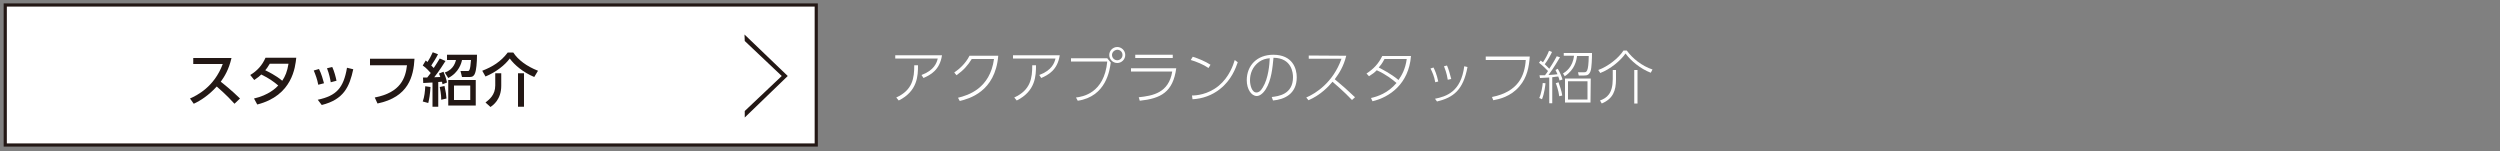 <?xml version="1.0" encoding="utf-8"?>
<!-- Generator: Adobe Illustrator 24.3.0, SVG Export Plug-In . SVG Version: 6.00 Build 0)  -->
<svg version="1.1" id="レイヤー_1" xmlns="http://www.w3.org/2000/svg" xmlns:xlink="http://www.w3.org/1999/xlink" x="0px"
	 y="0px" viewBox="0 0 1000 60.4" style="enable-background:new 0 0 1000 60.4;" xml:space="preserve">
<rect x="0" y="0" width="1000" height="60.4" fill="#808080" stroke="none"/>
<style type="text/css">
	.st0{fill:#FFFFFF;stroke:#231815;stroke-width:1.273;stroke-miterlimit:10;}
	.st1{fill:#231815;}
	.st2{fill:#FFFFFF;}
</style>
<g>
	<rect x="2.1" y="2" class="st0" width="324.4" height="56"/>
</g>
<g>
	<g>
		<g>
			<path class="st1" d="M92.6,23.2c-1.1,4.7-2.8,7.4-4.3,9.5c1.3,1,4.2,3.3,7.7,6.7l-2.2,2.1c-1.1-1.2-3.1-3.4-7.1-6.9
				c-3.2,3.5-6.4,5.6-9.2,6.9L76,39.4c2.7-1.2,9.7-4.6,13.1-13.8H77.3v-2.4C77.3,23.2,92.6,23.2,92.6,23.2z"/>
			<path class="st1" d="M100.1,30c2.8-1.7,4.8-3.9,6.1-6.9h12.3c-0.4,3.7-1.5,15.1-15.6,18.7l-1.3-2.4c5.8-1.3,8.9-4.3,9.7-5.2
				c-1.9-1.6-3.7-2.9-6.8-4.4c-0.6,0.6-1.3,1.2-2.8,2.2L100.1,30z M107.9,25.5c-0.8,1.4-1.3,2-1.8,2.6c1,0.5,4.2,2,6.8,4.2
				c1.2-1.8,2-3.7,2.5-6.8H107.9z"/>
			<path class="st1" d="M127.3,33.9c-0.4-2.2-1.1-4-1.8-5.7l2.1-0.6c1,2,1.6,4.2,2,5.7L127.3,33.9z M127.1,39.9
				c7.5-1.6,10.3-4.7,11.7-12.8l2.5,0.6c-1.5,7-3.8,12.1-12.6,14.3L127.1,39.9z M132.3,32.9c-0.2-1.2-0.6-3.3-1.5-5.6l2.1-0.5
				c0.8,1.7,1.4,4,1.7,5.5L132.3,32.9z"/>
			<path class="st1" d="M165.8,23.5c-0.4,7-2.3,15.3-14.8,17.9l-1.1-2.4c10.4-2,12.3-7.8,12.9-12.9H148v-2.6H165.8z"/>
			<path class="st1" d="M169.1,40.6c0.7-2,0.9-4,1-6.1l2.1,0.3c-0.2,3.1-0.5,4.8-0.9,6.4L169.1,40.6z M178.2,24.4
				c-0.8,1.2-2.3,3.7-4.5,6.5c0.4,0,2-0.1,2.4-0.1c-0.1-0.4-0.2-0.6-0.5-1.4l1.8-0.7c0.6,1.4,1.1,2.8,1.4,4.3l-1.8,0.7
				c-0.1-0.4-0.1-0.7-0.2-1c-0.5,0-0.9,0.1-1.5,0.1v9.9H173V33c-2.2,0.1-3.1,0.2-3.7,0.2l-0.1-2.2c0.4,0,0.6,0,1.7,0
				c0.6-0.8,0.9-1.2,1.4-1.8c-0.4-0.4-1.8-2.1-3.2-3l1.2-2c0.6,0.5,0.6,0.5,0.7,0.6c0.6-0.9,1.5-2.5,2.1-3.9l2.1,0.8
				c-0.8,1.6-1.7,3-2.7,4.5c0.3,0.3,0.4,0.4,1,1c1.1-1.7,1.5-2.3,2.4-3.8L178.2,24.4z M176.5,39.9c0-2.1-0.5-4.7-0.6-5.1l1.9-0.4
				c0.6,2.7,0.7,3.6,0.8,5L176.5,39.9z M177.9,29c3.7-1.2,4.3-4.4,4.5-5h-3.6v-2.1h12c0,3.2-0.3,6.2-0.8,7.4c-0.3,0.9-0.9,1.5-2,1.5
				h-3.2l-0.6-2.4h2.9c0.5,0,1,0,1.3-4.4h-3.6c-0.2,1.1-1.2,5-5.5,7.2L177.9,29z M190.3,42.2h-11V32h11V42.2z M188.1,34.2h-6.5V40
				h6.5V34.2z"/>
			<path class="st1" d="M213.7,30.8c-4.5-1.9-7.9-4.8-9.8-7.4c-1.9,2.6-5.4,5.4-9.7,7.2l-1.3-2.3c4.1-1.6,7.4-3.6,10.2-7.3h2.2
				c1.9,2.9,5.3,5.5,9.9,7.3L213.7,30.8z M200.5,29.3v5c0,5.5-3.3,7.8-4.3,8.5l-2-1.8c1.5-1.2,3.9-3,3.9-6.8v-4.9
				C198.1,29.3,200.5,29.3,200.5,29.3z M209.6,29.3v13.4h-2.4V29.3H209.6z"/>
		</g>
	</g>
</g>
<g>
	<g>
		<path class="st2" d="M376.8,22.1c-0.9,6-4.7,7.9-7.4,9.1l-0.8-1.2c5.1-1.9,6.1-4.9,6.5-6.6h-17v-1.3H376.8z M358.5,39
			c6.6-3,7.2-7.8,7.2-12.9h1.5c0,4.1-0.1,10.3-7.7,14.1L358.5,39z"/>
		<path class="st2" d="M383.2,39.1c4.1-1,12.8-3.7,14.4-15.5h-8.9c-1.6,2.6-3.3,4.5-6.1,6.5l-0.9-1.1c1.9-1.3,4.5-3.5,6.1-6.7h11.5
			c-1.2,14.5-11.8,17.2-15.4,18.1L383.2,39.1z"/>
		<path class="st2" d="M423.9,22.1c-0.9,6-4.7,7.9-7.4,9.1l-0.8-1.2c5.1-1.9,6.1-4.9,6.5-6.6h-17v-1.3H423.9z M405.7,39
			c6.6-3,7.2-7.8,7.2-12.9h1.5c0,4.1-0.1,10.3-7.7,14.1L405.7,39z"/>
		<path class="st2" d="M442.8,23.2l1.5,1.8c-0.4,3-1.8,13.6-13.2,15.3l-0.7-1.3c2.5-0.3,11.3-1.6,12.5-14.4h-14.5v-1.3h14.4V23.2z
			 M450.1,22c0,1.8-1.5,3.2-3.2,3.2c-1.8,0-3.2-1.5-3.2-3.2c0-1.8,1.5-3.2,3.2-3.2S450.1,20.2,450.1,22z M444.8,22
			c0,1.1,0.9,2.1,2.1,2.1c1.1,0,2.1-0.9,2.1-2.1s-0.9-2.1-2.1-2.1C445.7,20,444.8,20.9,444.8,22z"/>
		<path class="st2" d="M470.5,27.3c-1.3,9.6-6.2,12.1-14.6,13l-0.4-1.4c5.6-0.6,12-1.7,13.4-10.3h-16.5v-1.3H470.5z M469.1,21.9v1.3
			h-15v-1.3H469.1z"/>
		<path class="st2" d="M483.4,27.2c-2-1.4-5-2.6-7.1-3.2l0.8-1.3c2.3,0.7,5.1,1.9,7.1,3.2L483.4,27.2z M476.8,38.2
			c1.6,0,6.3-0.3,10.7-3.9c4.2-3.5,5.8-8.3,6.4-10.3l1.2,0.9c-0.8,2.3-2.5,7.1-7.1,10.7c-3.1,2.5-7,3.9-11,4.1L476.8,38.2z"/>
		<path class="st2" d="M508.7,38.8c2.6-0.3,8.5-1,8.5-7.9c0-1.6-0.4-7.7-7.8-7.8c-0.4,4-0.8,8.9-3.1,12.6c-1.3,2-2.6,2.7-3.6,2.7
			c-2.2,0-4-2.8-4-6.3c0-5.9,4.1-10.2,10.6-10.2c7.8,0,9.4,5.6,9.4,9c0,6.8-5.1,8.9-9.5,9.3L508.7,38.8z M503.7,24.7
			c-2.8,2-3.7,4.9-3.7,7.4c0,1.9,0.7,4.9,2.6,4.9c0.7,0,1.6-0.4,2.5-2c2.3-3.7,2.7-9.4,2.8-11.7C506.4,23.4,505,23.8,503.7,24.7z"/>
		<path class="st2" d="M538.5,22.3c-1.1,4.4-2.9,7.1-4.6,9.4c2.8,2.3,5.5,4.7,8.1,7.2l-1.2,1.1c-3.2-3.4-7.1-6.7-7.8-7.3
			c-1.6,1.9-4.6,5.2-9.6,7.4l-0.9-1.1c3.7-1.6,10.7-5.9,14.1-15.5h-13.1v-1.3L538.5,22.3L538.5,22.3z"/>
		<path class="st2" d="M546.6,29.4c2.8-1.8,4.8-3.9,6.3-7h11.5c-0.9,11.2-8.6,16.5-15.4,18.1l-0.6-1.3c2.6-0.6,6.7-1.9,10.2-6
			c-1.5-1.3-4.1-3.4-7.9-5.1c-0.9,0.9-1.5,1.4-3.1,2.4L546.6,29.4z M553.8,23.6c-1,1.9-1.6,2.6-2.3,3.4c1.1,0.6,4.8,2.4,7.9,5
			c1.3-1.9,2.7-4.2,3.3-8.4H553.8z"/>
		<path class="st2" d="M574.1,32.9c-0.4-2.4-1.2-4.1-1.9-5.5l1.2-0.4c0.5,1,1.3,2.7,1.9,5.6L574.1,32.9z M574,39.5
			c4.4-0.9,10.4-2.7,11.7-13l1.3,0.3c-1.7,9.2-5.6,12.2-12.2,13.8L574,39.5z M579.1,31.9c-0.4-2.7-1.2-4.6-1.5-5.4l1.2-0.3
			c0.6,1.3,1.3,3.8,1.7,5.4L579.1,31.9z"/>
		<path class="st2" d="M611.9,22.7c-0.3,4-1,8.2-4.1,11.8c-3.5,4.2-8.3,5.2-10.5,5.6l-0.5-1.3c10.5-2.1,13.1-8.5,13.5-14.8h-16v-1.4
			h17.6V22.7z"/>
		<path class="st2" d="M624,22.9c-0.5,0.8-2.5,4.3-4.6,7.1c1.5-0.1,3-0.2,3.6-0.3c-0.3-0.7-0.5-1.1-0.8-1.7l0.9-0.5
			c0.9,1.4,1.7,3.5,1.9,4.3l-1.2,0.4c-0.1-0.5-0.2-0.9-0.5-1.6c-1.1,0.1-1.2,0.1-2.4,0.3v10.4h-1.2V31c-0.6,0-3.2,0.2-3.7,0.2
			l-0.2-1.1c1.2,0,1.5,0,2.2,0c0.7-0.9,0.9-1.2,1.2-1.7c-0.5-0.6-2.3-2.3-3.6-3.3l0.7-0.9c0.4,0.4,0.6,0.5,0.9,0.7
			c1.1-1.7,1.8-3,2.4-4.6l1.2,0.5c-0.4,0.9-1.6,3.2-2.9,4.9c0.6,0.5,1.1,1.1,1.8,1.8c0.2-0.3,1.7-2.5,3-5L624,22.9z M615.7,39.2
			c0.8-1.7,1.3-4.7,1.4-6l1.1,0.1c-0.1,0.9-0.4,3.9-1.4,6.4L615.7,39.2z M623.7,38.5c-0.3-2.3-1.2-4.9-1.4-5.2l1.1-0.4
			c0.3,0.9,1.3,3.6,1.5,5.3L623.7,38.5z M625.2,29.4c1.1-0.7,3.9-2.5,4.4-7.1h-4.1v-1.1h11.3c0,1.9-0.1,6-0.6,7.3
			c-0.6,1.5-1.4,1.7-2.5,1.7h-2.2l-0.3-1.3h2.4c1,0,1.8,0,1.9-6.5h-4.7c-0.2,1.7-0.8,5.4-4.9,8.1L625.2,29.4z M636.2,41H626v-9.6
			h10.3L636.2,41L636.2,41z M635,32.5h-7.8v7.3h7.8V32.5z"/>
		<path class="st2" d="M639.3,28c3.9-1.4,8.2-4.8,10.1-7.8h1.3c2.3,3.2,6.1,6.2,10.3,7.6l-0.7,1.3c-4.1-1.6-7.8-4.6-10.1-7.7
			c-1.9,2.8-6.1,6.3-10.1,7.8L639.3,28z M646.4,31.7c0,4.6-1.2,7.8-5.7,9.7l-0.7-1.2c2.7-1,5.1-2.7,5.1-8.6V28h1.3L646.4,31.7
			L646.4,31.7z M655,41.4h-1.3V28h1.3V41.4z"/>
	</g>
</g>
<path class="st1" d="M312.7,30.4l-14.8-14l-0.1-2.6l17.3,16.6L297.9,47v-2.6L312.7,30.4z"/>
</svg>
